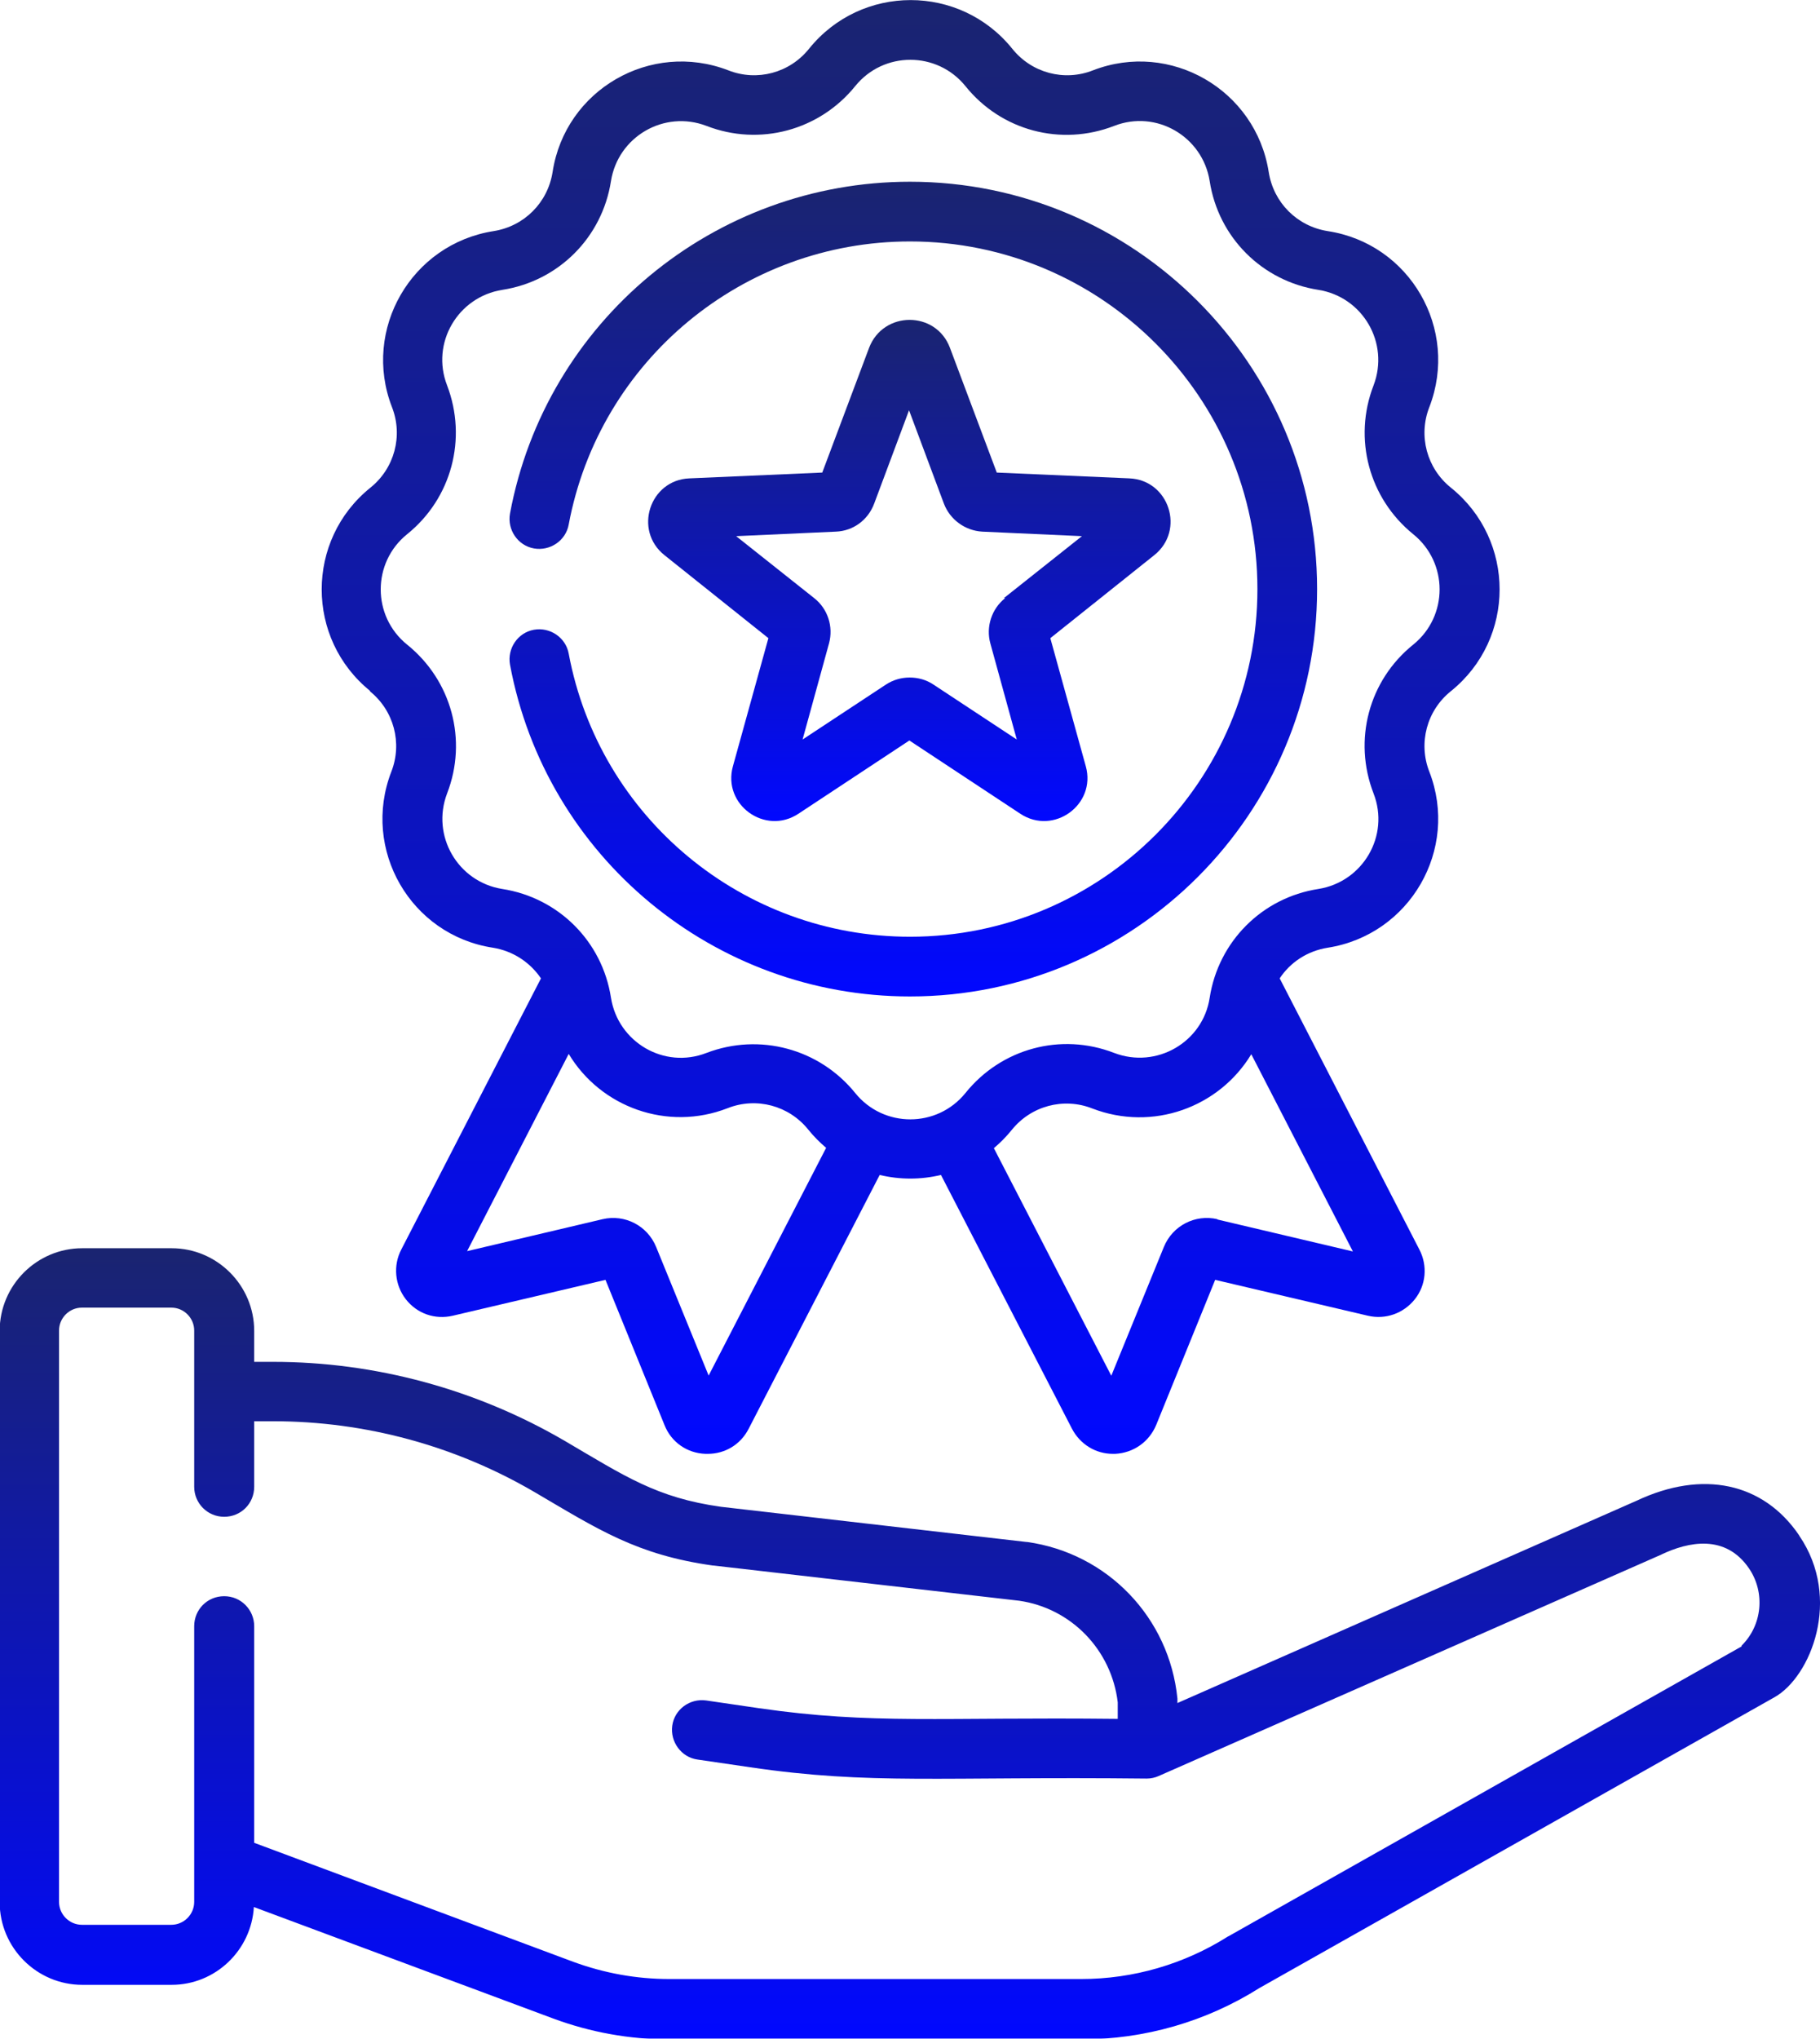 <?xml version="1.0" encoding="UTF-8"?>
<svg id="Layer_2" data-name="Layer 2" xmlns="http://www.w3.org/2000/svg" xmlns:xlink="http://www.w3.org/1999/xlink" viewBox="0 0 56.42 63.16">
  <defs>
    <style>
      .cls-1 {
        mask: url(#mask);
      }

      .cls-2 {
        fill: url(#New_Gradient_Swatch_2-4);
      }

      .cls-3 {
        fill: url(#New_Gradient_Swatch_2-3);
      }

      .cls-4 {
        fill: url(#New_Gradient_Swatch_2-2);
      }

      .cls-5 {
        fill: url(#Degradado_sin_nombre_4);
      }

      .cls-6 {
        fill: url(#New_Gradient_Swatch_2);
      }
    </style>
    <linearGradient id="Degradado_sin_nombre_4" data-name="Degradado sin nombre 4" x1="31.85" y1="83.3" x2="31.85" y2="-30.99" gradientUnits="userSpaceOnUse">
      <stop offset=".11" stop-color="#000"/>
      <stop offset=".57" stop-color="#fff"/>
    </linearGradient>
    <mask id="mask" x="-61.07" y="-30.99" width="185.85" height="114.29" maskUnits="userSpaceOnUse">
      <rect class="cls-5" x="-61.07" y="-30.99" width="185.85" height="114.29"/>
    </mask>
    <linearGradient id="New_Gradient_Swatch_2" data-name="New Gradient Swatch 2" x1="28.21" y1="63.16" x2="28.21" y2="38.66" gradientUnits="userSpaceOnUse">
      <stop offset="0" stop-color="#0108ff"/>
      <stop offset=".44" stop-color="#0c14be"/>
      <stop offset="1" stop-color="#1a2470"/>
    </linearGradient>
    <linearGradient id="New_Gradient_Swatch_2-2" data-name="New Gradient Swatch 2" x1="28.21" y1="45.05" x2="28.21" y2="0" xlink:href="#New_Gradient_Swatch_2"/>
    <linearGradient id="New_Gradient_Swatch_2-3" data-name="New Gradient Swatch 2" x1="28.31" y1="30.88" x2="28.31" y2="5.64" xlink:href="#New_Gradient_Swatch_2"/>
    <linearGradient id="New_Gradient_Swatch_2-4" data-name="New Gradient Swatch 2" x1="28.21" y1="25.44" x2="28.21" y2="9.91" xlink:href="#New_Gradient_Swatch_2"/>
  </defs>
  <g id="Layer_1-2" data-name="Layer 1">
    <g class="cls-1">
      <g>
        <path class="cls-6" d="M55.77,47.56c-1.11-1.63-2.99-2.03-5.03-1.07l-14.24,6.27v-.04s0-.07,0-.1c-.25-2.5-2.16-4.5-4.66-4.85,0,0-.02,0-.02,0l-9.47-1.09c-2-.28-2.98-.95-4.84-2.04-2.74-1.6-5.87-2.45-9.04-2.45h-.59v-.96c0-1.41-1.15-2.56-2.56-2.56h-2.77c-1.41,0-2.56,1.15-2.56,2.56v17.7c0,1.41,1.15,2.56,2.56,2.56h2.77c1.36,0,2.47-1.07,2.55-2.41l9.27,3.45c1.16.43,2.37.65,3.61.65h12.77c1.96,0,3.87-.55,5.52-1.59l15.97-9.01c1.12-.63,2.1-3.05.77-5h0ZM54,51l-15.89,8.97s-.03.02-.04.02c-1.36.86-2.94,1.32-4.55,1.32h-12.77c-1.02,0-2.01-.18-2.97-.53l-9.9-3.69v-6.71c0-.51-.41-.93-.93-.93s-.93.41-.93.93v8.54c0,.39-.32.71-.71.71h-2.77c-.39,0-.71-.32-.71-.71v-17.7c0-.39.32-.71.71-.71h2.77c.39,0,.71.32.71.71v4.84c0,.51.41.93.93.93s.93-.41.93-.93v-2.03h.59c2.85,0,5.65.76,8.11,2.2,1.96,1.15,3.16,1.94,5.52,2.27,0,0,.02,0,.02,0l9.47,1.09c1.62.23,2.87,1.53,3.06,3.15v.51c-5.51-.06-7.6.18-11.12-.33l-1.64-.24c-.51-.07-.98.28-1.05.78s.28.98.78,1.05l1.64.24c3.74.55,5.89.28,12.29.35.13,0,.26-.03.37-.08l15.56-6.85s.02,0,.02-.01c.84-.4,1.99-.64,2.72.43.51.75.41,1.77-.24,2.4h0Z"/>
        <path class="cls-4" d="M11.46,21.41c.75.6,1.02,1.61.67,2.5-.93,2.41.6,5.06,3.15,5.45.62.1,1.15.45,1.49.95l-4.33,8.4c-.26.5-.2,1.1.14,1.54.35.45.91.64,1.46.51l4.73-1.11,1.83,4.5c.21.53.7.87,1.27.89.02,0,.04,0,.07,0,.54,0,1.02-.29,1.27-.78l4.06-7.86c.63.15,1.27.15,1.9,0l4.06,7.86c.25.48.73.78,1.27.78.02,0,.04,0,.07,0,.57-.03,1.05-.37,1.27-.89l1.83-4.5,4.73,1.11c.55.13,1.11-.07,1.46-.51s.4-1.04.14-1.54l-4.33-8.4c.33-.5.86-.85,1.49-.95,2.55-.4,4.08-3.05,3.15-5.45-.35-.89-.08-1.9.67-2.5,2.01-1.62,2.01-4.68,0-6.3-.75-.6-1.02-1.61-.67-2.5.93-2.41-.6-5.06-3.15-5.45-.95-.15-1.68-.88-1.83-1.83-.4-2.55-3.05-4.08-5.45-3.15-.89.35-1.9.08-2.5-.67-1.62-2.01-4.68-2.01-6.3,0-.6.75-1.61,1.02-2.5.67-2.41-.93-5.06.6-5.45,3.15-.15.95-.88,1.68-1.83,1.83-2.55.4-4.08,3.05-3.15,5.45.35.89.08,1.9-.67,2.5-2.01,1.62-2.01,4.68,0,6.3h0ZM21.97,42.62l-1.63-3.99c-.27-.66-.97-1.02-1.66-.86l-4.2.99,3.15-6.11c.99,1.65,3.06,2.41,4.93,1.68.89-.35,1.9-.08,2.5.67.17.21.35.39.55.56l-3.64,7.05ZM37.74,37.77c-.69-.16-1.39.2-1.66.86l-1.63,3.99-3.64-7.05c.2-.17.38-.35.55-.56.6-.75,1.61-1.02,2.5-.67,1.87.72,3.93-.03,4.93-1.68l3.15,6.11-4.2-.99ZM12.62,16.55c1.38-1.11,1.87-2.96,1.24-4.61-.51-1.31.33-2.74,1.71-2.96,1.75-.27,3.1-1.63,3.37-3.37.22-1.38,1.65-2.21,2.96-1.71,1.65.64,3.5.14,4.61-1.23.88-1.09,2.54-1.09,3.42,0,1.11,1.38,2.96,1.87,4.61,1.23,1.31-.51,2.74.33,2.96,1.71.27,1.75,1.63,3.1,3.37,3.37,1.38.22,2.21,1.65,1.71,2.96-.64,1.65-.14,3.5,1.23,4.61,1.09.88,1.09,2.54,0,3.42-1.38,1.11-1.87,2.96-1.23,4.61.51,1.31-.33,2.74-1.71,2.96-1.75.27-3.1,1.63-3.37,3.37-.21,1.38-1.65,2.21-2.96,1.71-1.65-.64-3.5-.14-4.61,1.24-.88,1.09-2.54,1.09-3.42,0-1.11-1.37-2.96-1.87-4.61-1.24-1.31.51-2.74-.33-2.96-1.71-.27-1.75-1.63-3.1-3.37-3.37-1.38-.22-2.21-1.65-1.71-2.96.64-1.65.14-3.5-1.24-4.61-1.09-.88-1.09-2.54,0-3.42h0Z"/>
        <path class="cls-3" d="M16.55,19.51c-.5.09-.83.58-.74,1.08,1.11,5.96,6.33,10.28,12.4,10.28,6.96,0,12.62-5.66,12.62-12.62s-5.66-12.62-12.62-12.62c-6.07,0-11.29,4.32-12.4,10.28-.09.5.24.99.74,1.08.5.09.99-.24,1.08-.74.95-5.08,5.4-8.77,10.58-8.77,5.94,0,10.77,4.83,10.77,10.77s-4.83,10.77-10.77,10.77c-5.18,0-9.63-3.69-10.58-8.77-.09-.5-.58-.83-1.08-.74h0Z"/>
        <path class="cls-2" d="M35.02,14.82l-4.12-.18-1.45-3.86c-.43-1.16-2.07-1.16-2.51,0l-1.45,3.86-4.12.18c-1.23.05-1.74,1.61-.77,2.38l3.22,2.57-1.1,3.97c-.33,1.19,1,2.15,2.03,1.47l3.44-2.27,3.44,2.27c1.03.68,2.36-.28,2.03-1.47l-1.1-3.97,3.22-2.57c.97-.77.46-2.33-.77-2.38h0ZM31.16,18.53c-.42.33-.6.89-.46,1.4l.82,2.98-2.58-1.7s0,0,0,0c-.22-.15-.48-.22-.74-.22s-.51.07-.74.22l-2.58,1.7.82-2.98c.14-.52-.04-1.07-.46-1.4l-2.42-1.92,3.09-.14c.54-.02,1-.36,1.19-.87l1.08-2.89,1.08,2.89c.19.5.66.84,1.19.87l3.09.14-2.42,1.92Z"/>
      </g>
    </g>
  </g>
</svg>